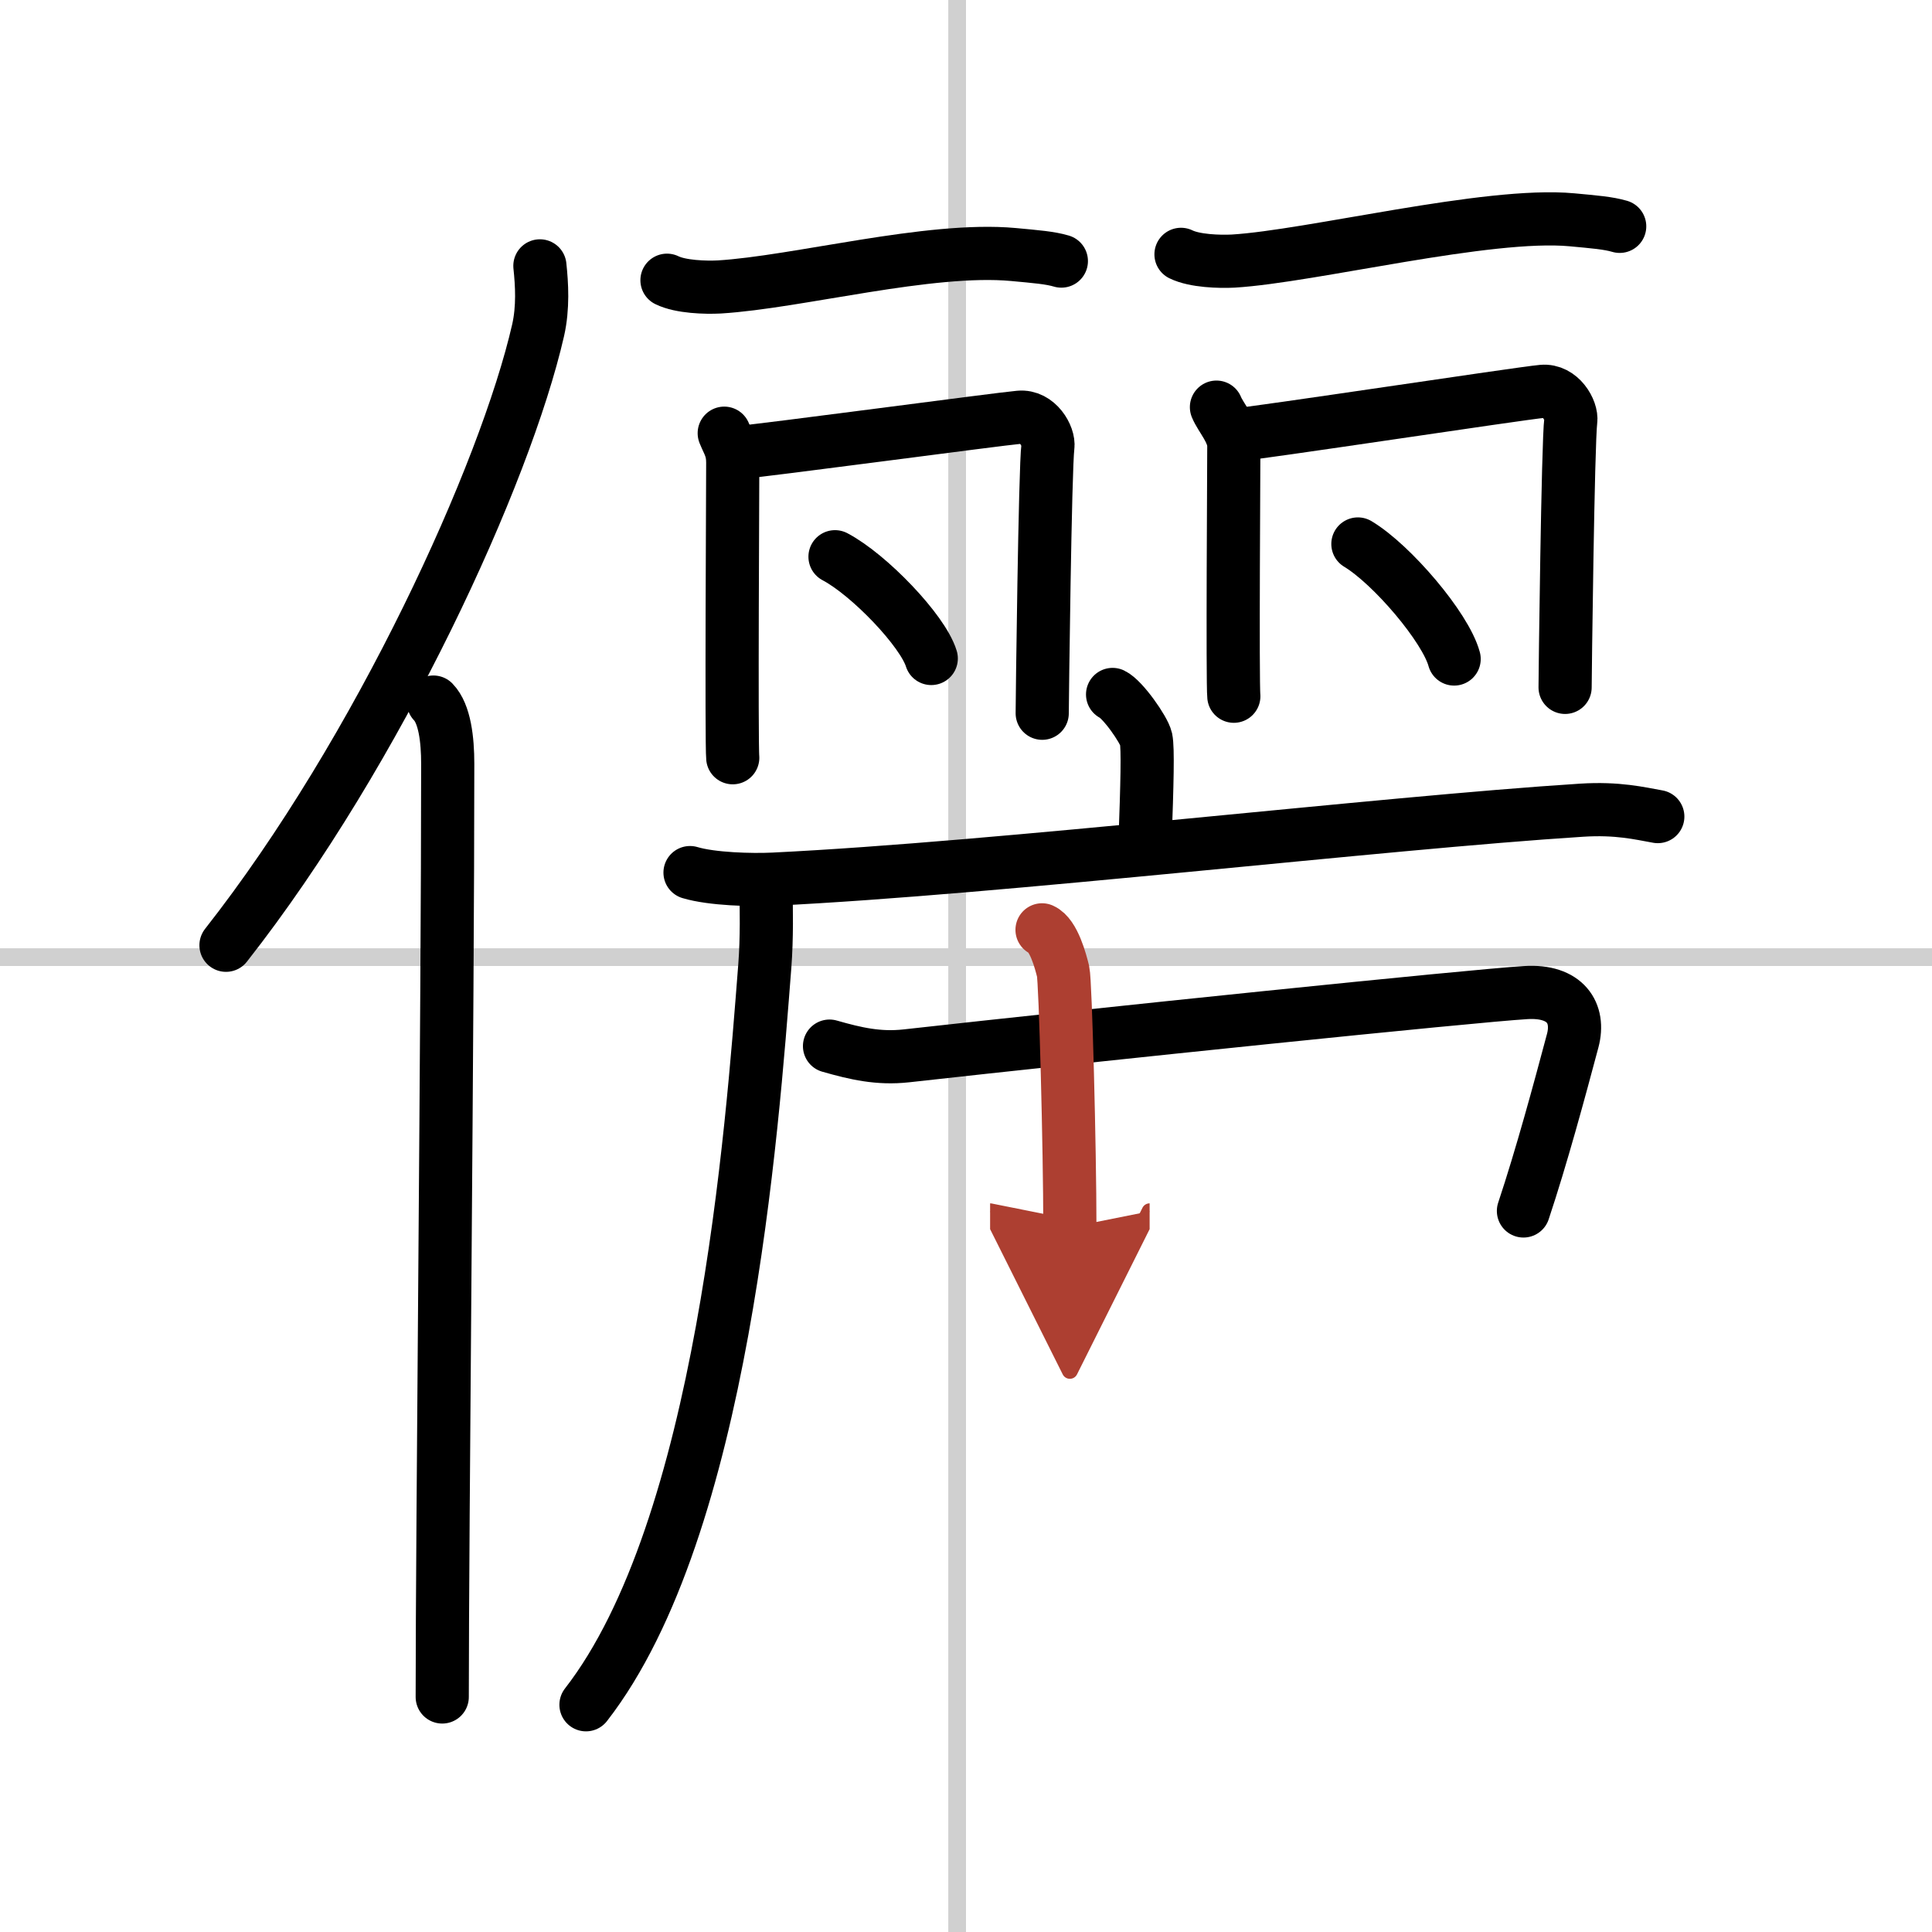 <svg width="400" height="400" viewBox="0 0 109 109" xmlns="http://www.w3.org/2000/svg"><defs><marker id="a" markerWidth="4" orient="auto" refX="1" refY="5" viewBox="0 0 10 10"><polyline points="0 0 10 5 0 10 1 5" fill="#ad3f31" stroke="#ad3f31"/></marker></defs><g fill="none" stroke="#000" stroke-linecap="round" stroke-linejoin="round" stroke-width="3"><rect width="100%" height="100%" fill="#fff" stroke="#fff"/><line x1="54" x2="54" y2="109" stroke="#d0d0d0" stroke-width="1"/><line x2="109" y1="54" y2="54" stroke="#d0d0d0" stroke-width="1"/><path d="m30.46 15c0.11 1.04 0.19 2.35-0.1 3.63-1.85 8.09-8.99 23.73-17.61 34.7"/><path d="m24.45 39.61c0.64 0.66 0.81 2.12 0.81 3.48 0 14.02-0.31 43.23-0.31 52.65"/><path d="m37.63 15.81c0.77 0.38 2.18 0.42 2.95 0.38 4.43-0.27 11.85-2.27 16.6-1.83 1.28 0.12 2.06 0.18 2.7 0.37"/><path d="m40.86 24.44c0.24 0.59 0.48 0.88 0.48 1.66s-0.08 15.87 0 16.65"/><path d="m41.74 25.52c1.35-0.1 14.53-1.87 15.77-1.98 1.03-0.1 1.69 1.08 1.61 1.66-0.16 1.17-0.32 14.46-0.32 15.04"/><path d="m47.11 31.41c1.92 1.01 4.95 4.17 5.43 5.74"/><path d="m66.63 14.35c0.77 0.38 2.18 0.42 2.95 0.38 4.43-0.27 14.35-2.77 19.1-2.33 1.28 0.12 2.05 0.18 2.7 0.37"/><path d="m68.63 22.97c0.24 0.59 0.98 1.38 0.98 2.16s-0.08 13.37 0 14.15"/><path d="m69.51 24.56c1.35-0.1 16.26-2.37 17.5-2.48 1.03-0.1 1.69 1.08 1.61 1.66-0.16 1.17-0.32 14.46-0.32 15.04"/><path d="m76.61 30.69c1.92 1.15 4.95 4.71 5.43 6.49"/><path d="m62.77 39.18c0.57 0.27 1.77 1.98 1.89 2.51 0.11 0.53 0.06 2.51-0.06 5.82"/><path d="m38.93 49.23c1.23 0.37 3.48 0.43 4.71 0.37 12.79-0.62 34.28-3.17 45.59-3.89 2.04-0.13 3.28 0.18 4.3 0.36"/><path d="m43.21 50.1c0.03 1.09 0.06 2.82-0.06 4.39-0.72 9.26-2.34 31.72-10.09 41.69"/><path d="m46.8 59.02c1.5 0.43 2.78 0.72 4.33 0.55 10.74-1.2 31.94-3.39 34.95-3.57 2.25-0.14 3.06 1.16 2.65 2.71-0.76 2.85-1.76 6.55-2.78 9.61"/><path d="m58.79 52.46c0.66 0.29 1.05 1.78 1.19 2.35 0.13 0.57 0.38 9.94 0.38 14.43" marker-end="url(#a)" stroke="#ad3f31"/></g></svg>
